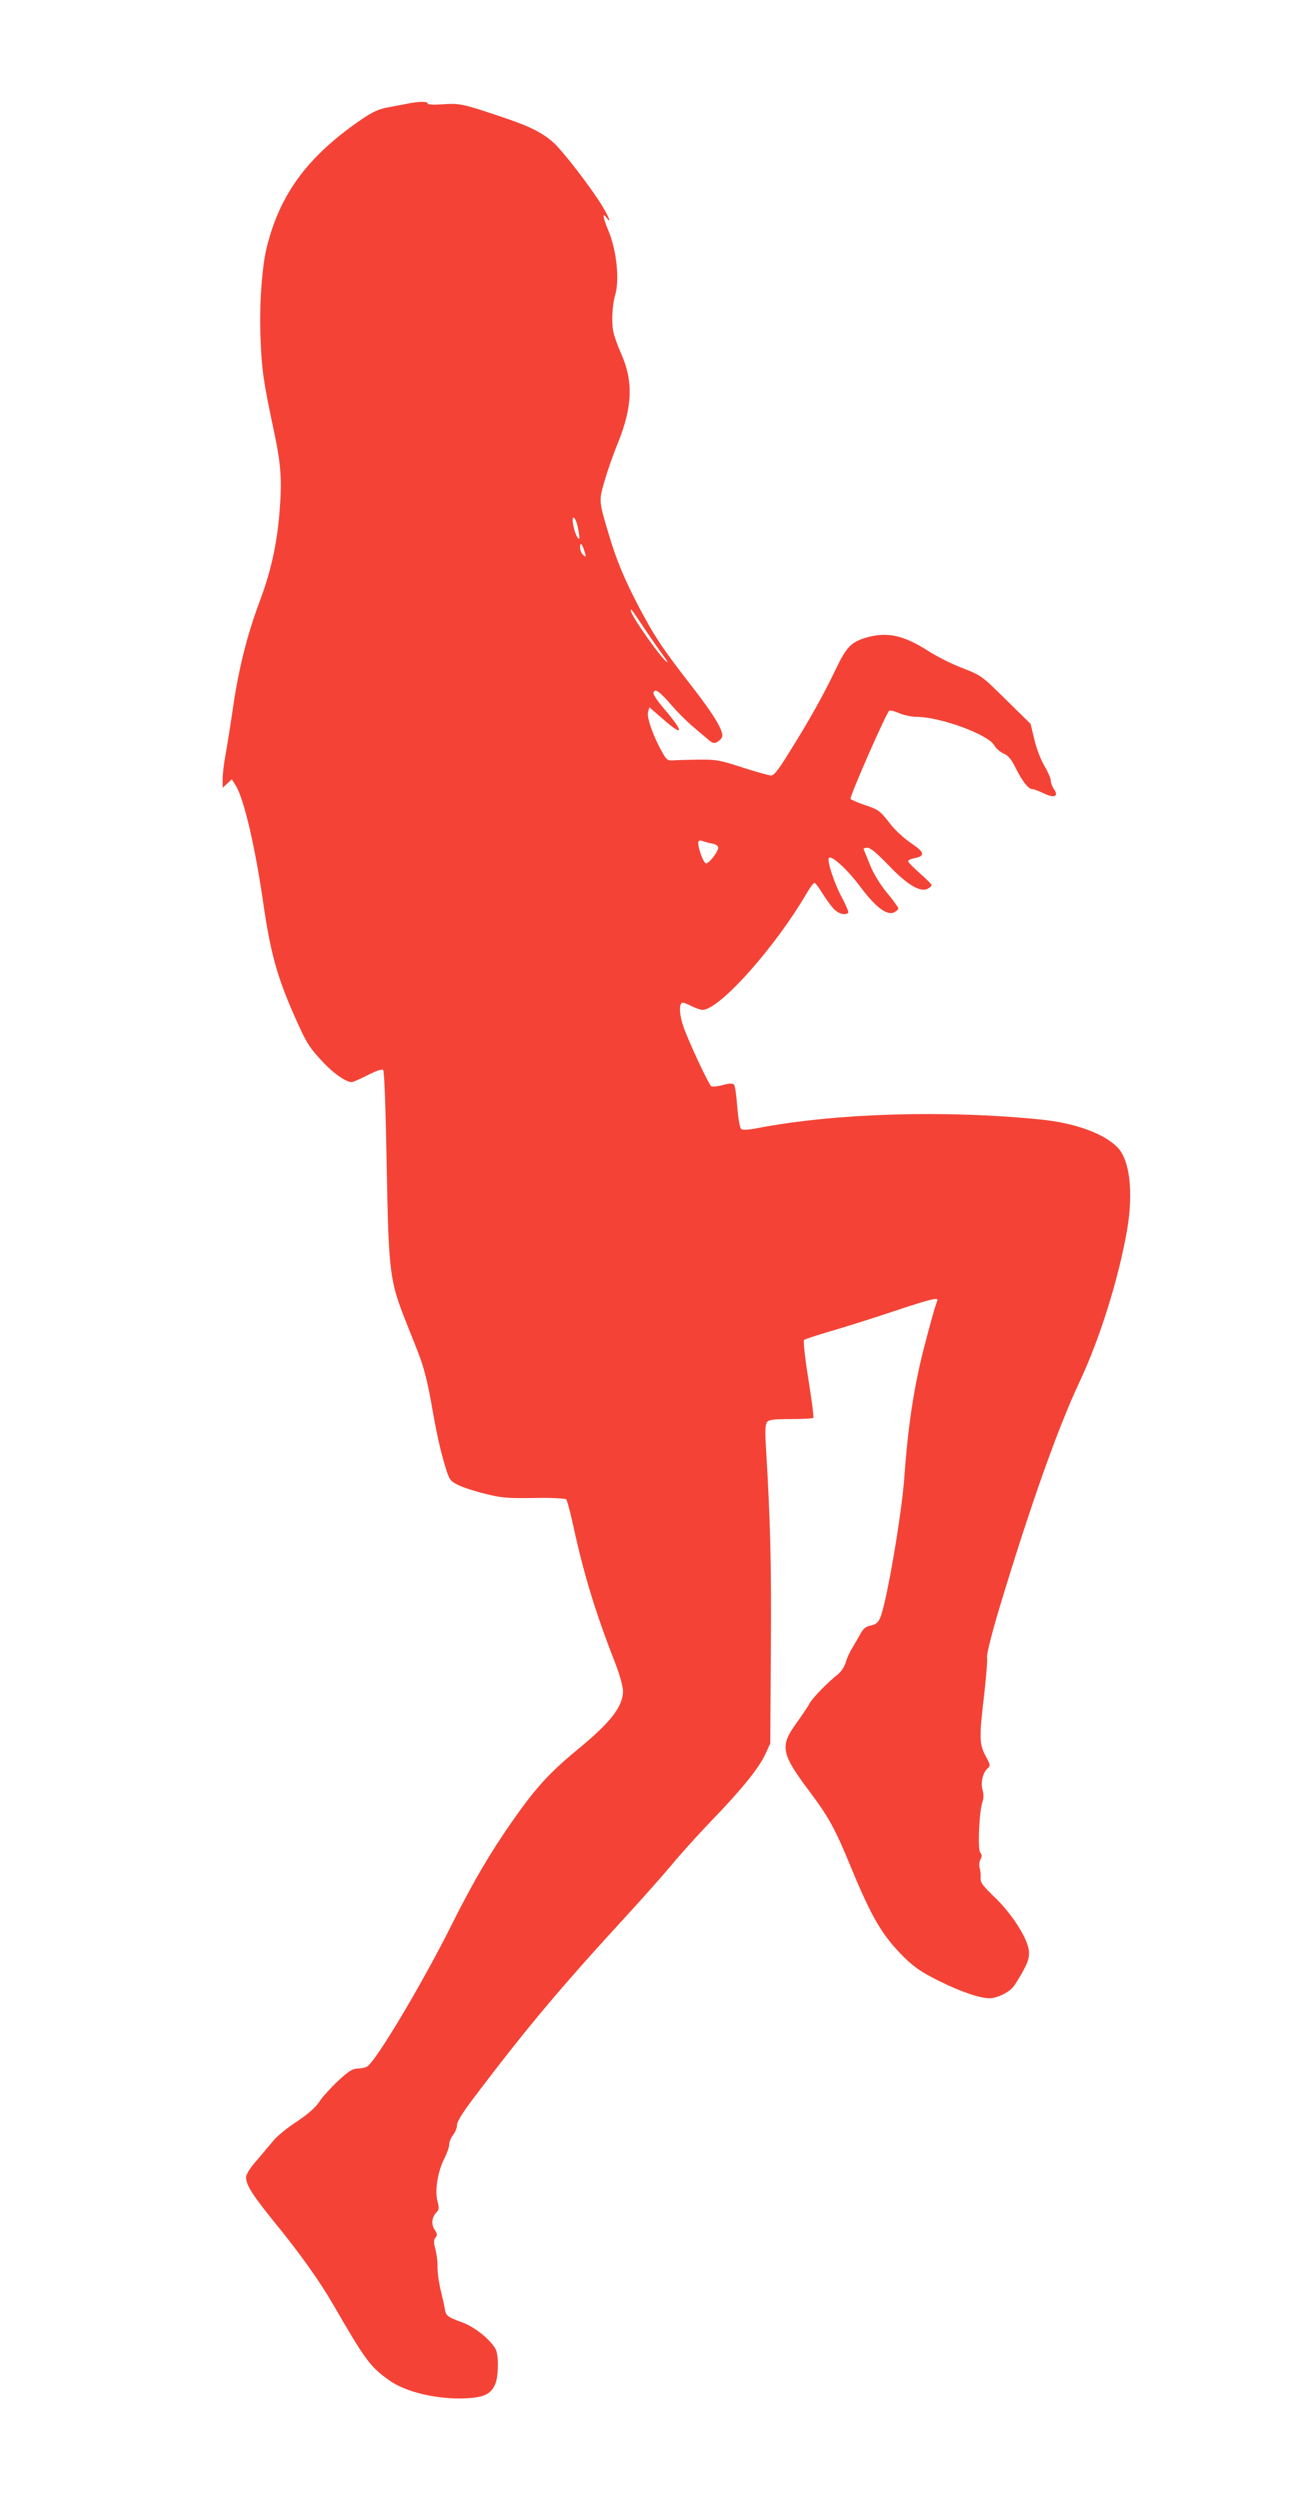 <?xml version="1.0" standalone="no"?>
<!DOCTYPE svg PUBLIC "-//W3C//DTD SVG 20010904//EN"
 "http://www.w3.org/TR/2001/REC-SVG-20010904/DTD/svg10.dtd">
<svg version="1.0" xmlns="http://www.w3.org/2000/svg"
 width="660pt" height="1280pt" viewBox="0 0 660 1280"
 preserveAspectRatio="xMidYMid meet">
<g transform="translate(0,1280) scale(0.1,-0.1)"
fill="#f44336" stroke="none">
<path d="M2085 12269 c-22 -4 -67 -13 -100 -19 -45 -8 -78 -23 -135 -62 -274
-188 -416 -380 -484 -653 -25 -102 -39 -299 -32 -465 6 -163 15 -224 65 -460
40 -186 46 -263 32 -435 -13 -161 -44 -301 -101 -453 -63 -167 -107 -342 -135
-532 -14 -96 -32 -210 -40 -253 -8 -43 -15 -99 -15 -125 l0 -45 24 22 23 22
23 -38 c40 -68 97 -312 136 -583 38 -264 71 -386 161 -590 63 -142 76 -163
153 -244 51 -54 113 -96 141 -96 6 0 43 16 82 36 45 23 73 32 79 26 6 -6 13
-203 18 -489 10 -549 15 -590 100 -803 16 -41 46 -115 65 -165 23 -59 44 -140
61 -235 29 -166 46 -246 75 -342 19 -62 25 -71 62 -89 22 -12 83 -32 136 -45
85 -22 114 -25 254 -23 87 2 161 -2 166 -7 5 -5 21 -65 36 -134 56 -258 115
-448 219 -715 19 -49 35 -108 36 -130 0 -82 -61 -161 -239 -307 -138 -114
-210 -193 -326 -359 -113 -161 -203 -314 -310 -528 -151 -303 -393 -709 -436
-731 -10 -6 -32 -10 -49 -10 -24 0 -46 -14 -98 -62 -37 -35 -81 -83 -97 -108
-20 -30 -58 -63 -116 -102 -48 -31 -102 -75 -120 -98 -19 -23 -58 -69 -86
-102 -33 -37 -53 -70 -53 -85 0 -39 33 -91 144 -228 130 -159 230 -299 303
-425 164 -283 187 -315 283 -384 85 -63 255 -102 399 -94 91 5 125 22 147 73
17 41 18 148 2 178 -26 49 -107 114 -170 137 -79 29 -85 34 -91 73 -3 18 -11
52 -17 77 -14 59 -21 107 -20 150 0 19 -5 54 -11 77 -9 33 -9 46 1 58 10 12 9
20 -5 41 -18 28 -14 63 10 88 13 13 14 22 5 57 -15 54 2 155 36 220 13 26 24
57 24 70 0 13 9 35 20 49 11 14 20 37 20 51 0 18 32 69 98 155 262 346 437
554 777 924 78 85 180 200 226 255 45 55 137 156 203 225 150 155 242 268 275
340 l25 55 3 485 c3 433 -2 642 -25 1029 -5 81 -4 118 5 130 9 13 32 16 121
16 61 0 113 3 116 6 4 3 -8 93 -25 199 -17 106 -27 196 -22 200 4 4 64 24 133
44 69 20 213 65 320 101 177 59 230 73 230 61 0 -3 -5 -17 -10 -32 -6 -15 -33
-113 -60 -218 -51 -200 -81 -397 -100 -664 -11 -151 -64 -481 -102 -641 -23
-95 -30 -105 -78 -115 -16 -3 -33 -18 -43 -38 -10 -18 -29 -51 -42 -73 -14
-22 -30 -57 -35 -77 -6 -20 -23 -46 -38 -58 -52 -41 -134 -124 -148 -153 -8
-15 -38 -59 -65 -97 -87 -119 -80 -157 65 -350 100 -134 132 -191 215 -394
107 -258 160 -347 271 -457 53 -52 90 -77 181 -122 109 -54 206 -87 256 -87
37 0 96 28 121 58 12 15 36 54 53 86 25 47 30 68 27 101 -8 64 -87 188 -175
272 -62 60 -74 76 -72 100 1 15 -1 38 -5 50 -4 12 -2 32 4 43 9 16 8 25 -1 36
-14 17 -5 218 12 261 6 16 6 38 0 60 -11 38 2 90 27 111 14 11 13 17 -11 62
-33 61 -34 94 -7 321 10 91 17 175 14 186 -3 12 26 128 66 260 155 513 296
911 406 1145 105 222 202 533 245 781 33 195 14 360 -50 424 -70 71 -220 125
-396 142 -486 49 -1045 32 -1439 -43 -54 -11 -83 -12 -91 -6 -7 6 -15 54 -20
113 -4 56 -11 107 -16 113 -7 9 -22 9 -58 -1 -27 -7 -53 -10 -59 -6 -11 7 -90
172 -133 279 -28 69 -36 137 -17 148 4 3 25 -4 47 -16 22 -11 48 -20 58 -20
87 0 375 323 537 603 15 26 32 47 36 47 5 0 23 -24 40 -52 18 -29 44 -65 58
-80 24 -26 60 -36 75 -21 4 3 -11 38 -32 78 -38 68 -78 191 -67 203 15 14 93
-58 159 -145 81 -109 140 -153 177 -133 11 6 20 15 20 19 0 5 -26 42 -59 81
-36 44 -70 100 -87 144 -16 39 -30 74 -32 78 -2 5 7 8 19 8 16 0 49 -28 109
-90 94 -99 162 -140 200 -120 11 6 20 14 20 19 0 4 -27 31 -60 60 -33 29 -60
57 -60 62 0 5 13 12 30 15 59 12 56 29 -13 76 -36 24 -84 68 -107 98 -55 71
-61 75 -136 100 -35 12 -66 26 -69 30 -6 10 183 441 198 451 5 4 28 -2 51 -12
22 -10 64 -19 91 -19 122 -1 366 -91 396 -146 8 -15 29 -33 46 -41 25 -10 41
-29 64 -76 34 -68 65 -107 85 -107 8 0 34 -10 59 -22 54 -26 78 -15 51 23 -9
13 -16 33 -16 44 0 11 -15 45 -33 75 -18 31 -41 90 -51 135 l-19 79 -116 114
c-137 135 -133 133 -244 176 -48 19 -122 56 -165 84 -127 81 -211 99 -319 67
-76 -23 -99 -47 -155 -164 -63 -131 -128 -248 -231 -413 -60 -98 -83 -128 -99
-128 -12 0 -78 19 -147 41 -116 38 -134 41 -226 40 -55 -1 -113 -2 -130 -4
-25 -2 -33 4 -52 38 -47 82 -82 181 -75 208 l7 26 68 -59 c109 -96 112 -71 6
53 -35 41 -56 73 -53 82 9 22 30 6 94 -67 30 -35 79 -84 108 -108 29 -25 65
-55 79 -67 20 -18 29 -20 45 -12 10 6 22 17 25 25 11 28 -39 112 -159 266
-147 189 -188 251 -271 409 -69 132 -112 234 -150 364 -51 169 -51 171 -22
271 14 49 45 139 70 199 73 181 78 312 17 451 -17 38 -35 87 -40 109 -12 45
-8 141 8 195 23 79 7 231 -36 332 -27 65 -31 93 -9 64 28 -37 15 -1 -21 59
-54 89 -197 276 -248 323 -57 52 -122 85 -266 133 -201 68 -218 71 -302 65
-48 -3 -78 -2 -78 4 0 12 -48 11 -105 -1z m874 -2170 c6 -29 9 -54 7 -56 -7
-7 -24 30 -31 70 -11 58 12 45 24 -14z m36 -129 c7 -22 6 -23 -9 -11 -9 7 -16
25 -16 40 1 29 11 17 25 -29z m313 -400 c39 -58 81 -117 92 -132 12 -16 20
-28 17 -28 -18 0 -187 238 -187 264 0 13 -2 15 78 -104z m335 -1088 c16 -2 31
-10 34 -18 6 -16 -44 -84 -62 -84 -14 0 -48 98 -38 113 3 4 12 5 22 1 9 -4 29
-9 44 -12z"/>
</g>
</svg>

